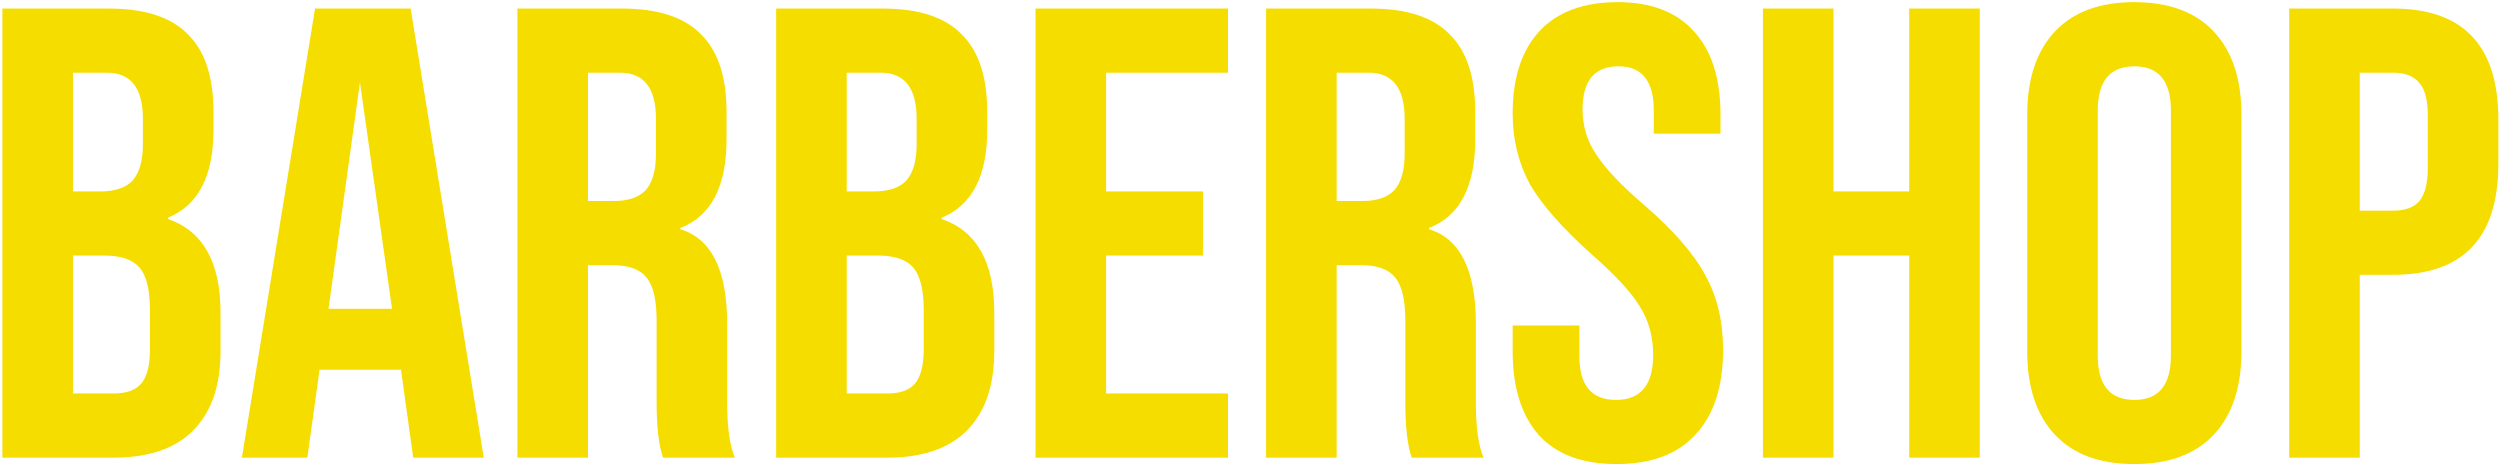 <?xml version="1.0" encoding="UTF-8"?> <svg xmlns="http://www.w3.org/2000/svg" width="732" height="136" viewBox="0 0 732 136" fill="none"> <path d="M33.2 134H0.702V2.506H31.884C42.404 2.506 50.106 5.011 54.99 10.02C59.999 14.904 62.504 22.481 62.504 32.75V38.01C62.504 51.535 58.058 60.113 49.166 63.745V64.121C59.436 67.627 64.57 76.769 64.57 91.546V102.817C64.57 112.961 61.878 120.725 56.493 126.11C51.233 131.37 43.468 134 33.2 134ZM21.365 21.291V56.043H29.442C33.7 56.043 36.831 54.979 38.835 52.85C40.839 50.596 41.84 47.026 41.84 42.142V34.816C41.84 25.8 38.334 21.291 31.321 21.291H21.365ZM21.365 74.828V115.215H33.2C36.956 115.215 39.649 114.276 41.277 112.397C43.03 110.394 43.907 107.013 43.907 102.254V90.795C43.907 84.909 42.905 80.776 40.901 78.397C38.898 76.018 35.454 74.828 30.57 74.828H21.365ZM141.648 134H120.985L117.416 108.265H93.559L89.99 134H70.829L92.244 2.506H120.233L141.648 134ZM105.393 24.109L96.189 90.419H114.786L105.393 24.109ZM172.157 134H151.494V2.506H182.113C192.632 2.506 200.334 5.011 205.218 10.02C210.228 14.904 212.732 22.481 212.732 32.75V40.827C212.732 54.603 208.224 63.244 199.207 66.75V67.126C208.349 69.881 212.92 79.148 212.92 94.928V118.033C212.92 125.171 213.671 130.494 215.174 134H194.135C192.883 130.368 192.257 124.983 192.257 117.845V93.8C192.257 87.789 191.255 83.594 189.251 81.215C187.373 78.835 184.054 77.646 179.295 77.646H172.157V134ZM172.157 21.291V58.861H179.671C183.929 58.861 187.06 57.796 189.063 55.667C191.067 53.413 192.069 49.844 192.069 44.96V34.816C192.069 25.8 188.562 21.291 181.549 21.291H172.157ZM259.754 134H227.257V2.506H258.439C268.959 2.506 276.661 5.011 281.545 10.02C286.554 14.904 289.059 22.481 289.059 32.75V38.01C289.059 51.535 284.613 60.113 275.721 63.745V64.121C285.991 67.627 291.125 76.769 291.125 91.546V102.817C291.125 112.961 288.433 120.725 283.048 126.11C277.788 131.37 270.023 134 259.754 134ZM247.92 21.291V56.043H255.997C260.255 56.043 263.386 54.979 265.39 52.85C267.394 50.596 268.395 47.026 268.395 42.142V34.816C268.395 25.8 264.889 21.291 257.876 21.291H247.92ZM247.92 74.828V115.215H259.754C263.511 115.215 266.204 114.276 267.832 112.397C269.585 110.394 270.462 107.013 270.462 102.254V90.795C270.462 84.909 269.46 80.776 267.456 78.397C265.452 76.018 262.009 74.828 257.125 74.828H247.92ZM359.557 134H303.203V2.506H359.557V21.291H323.866V56.043H352.231V74.828H323.866V115.215H359.557V134ZM391.374 134H370.711V2.506H401.33C411.85 2.506 419.551 5.011 424.435 10.02C429.445 14.904 431.949 22.481 431.949 32.75V40.827C431.949 54.603 427.441 63.244 418.424 66.75V67.126C427.566 69.881 432.137 79.148 432.137 94.928V118.033C432.137 125.171 432.889 130.494 434.391 134H413.352C412.1 130.368 411.474 124.983 411.474 117.845V93.8C411.474 87.789 410.472 83.594 408.468 81.215C406.59 78.835 403.271 77.646 398.512 77.646H391.374V134ZM391.374 21.291V58.861H398.888C403.146 58.861 406.277 57.796 408.281 55.667C410.284 53.413 411.286 49.844 411.286 44.96V34.816C411.286 25.8 407.78 21.291 400.767 21.291H391.374ZM473.336 135.878C463.318 135.878 455.741 133.061 450.606 127.425C445.472 121.665 442.905 113.462 442.905 102.817V95.303H462.441V104.32C462.441 112.836 466.01 117.094 473.148 117.094C480.412 117.094 484.043 112.711 484.043 103.944C484.043 98.559 482.728 93.8 480.099 89.668C477.594 85.535 472.898 80.463 466.01 74.452C457.494 66.813 451.483 59.988 447.977 53.977C444.595 47.715 442.905 40.827 442.905 33.313C442.905 22.794 445.535 14.716 450.794 9.081C456.054 3.446 463.693 0.628 473.712 0.628C483.48 0.628 490.931 3.508 496.066 9.269C501.2 14.904 503.767 23.044 503.767 33.689V39.137H484.231V32.374C484.231 23.733 480.787 19.413 473.9 19.413C466.887 19.413 463.38 23.608 463.38 31.998C463.38 36.883 464.695 41.266 467.325 45.148C470.08 49.406 474.839 54.415 481.601 60.176C490.242 67.69 496.191 74.577 499.447 80.839C502.828 86.975 504.519 94.176 504.519 102.442C504.519 113.211 501.826 121.477 496.441 127.237C491.182 132.998 483.48 135.878 473.336 135.878ZM536.846 134H516.183V2.506H536.846V56.043H559.012V2.506H579.676V134H559.012V74.828H536.846V134ZM593.562 102.817V33.689C593.562 23.17 596.254 15.03 601.639 9.269C607.024 3.508 614.789 0.628 624.932 0.628C635.076 0.628 642.841 3.508 648.225 9.269C653.61 15.03 656.303 23.17 656.303 33.689V102.817C656.303 113.337 653.61 121.477 648.225 127.237C642.841 132.998 635.076 135.878 624.932 135.878C614.789 135.878 607.024 132.998 601.639 127.237C596.254 121.477 593.562 113.337 593.562 102.817ZM635.64 104.132V32.374C635.64 23.733 632.071 19.413 624.932 19.413C617.794 19.413 614.225 23.733 614.225 32.374V104.132C614.225 112.773 617.794 117.094 624.932 117.094C632.071 117.094 635.64 112.773 635.64 104.132ZM690.94 134H670.277V2.506H700.708C721.247 2.506 731.516 13.339 731.516 35.004V47.966C731.516 69.631 721.247 80.463 700.708 80.463H690.94V134ZM690.94 21.291V61.678H700.708C704.215 61.678 706.782 60.739 708.41 58.861C710.038 56.857 710.852 53.664 710.852 49.281V33.689C710.852 29.306 710.038 26.175 708.41 24.297C706.782 22.293 704.215 21.291 700.708 21.291H690.94Z" fill="#F6DD00"></path> </svg> 